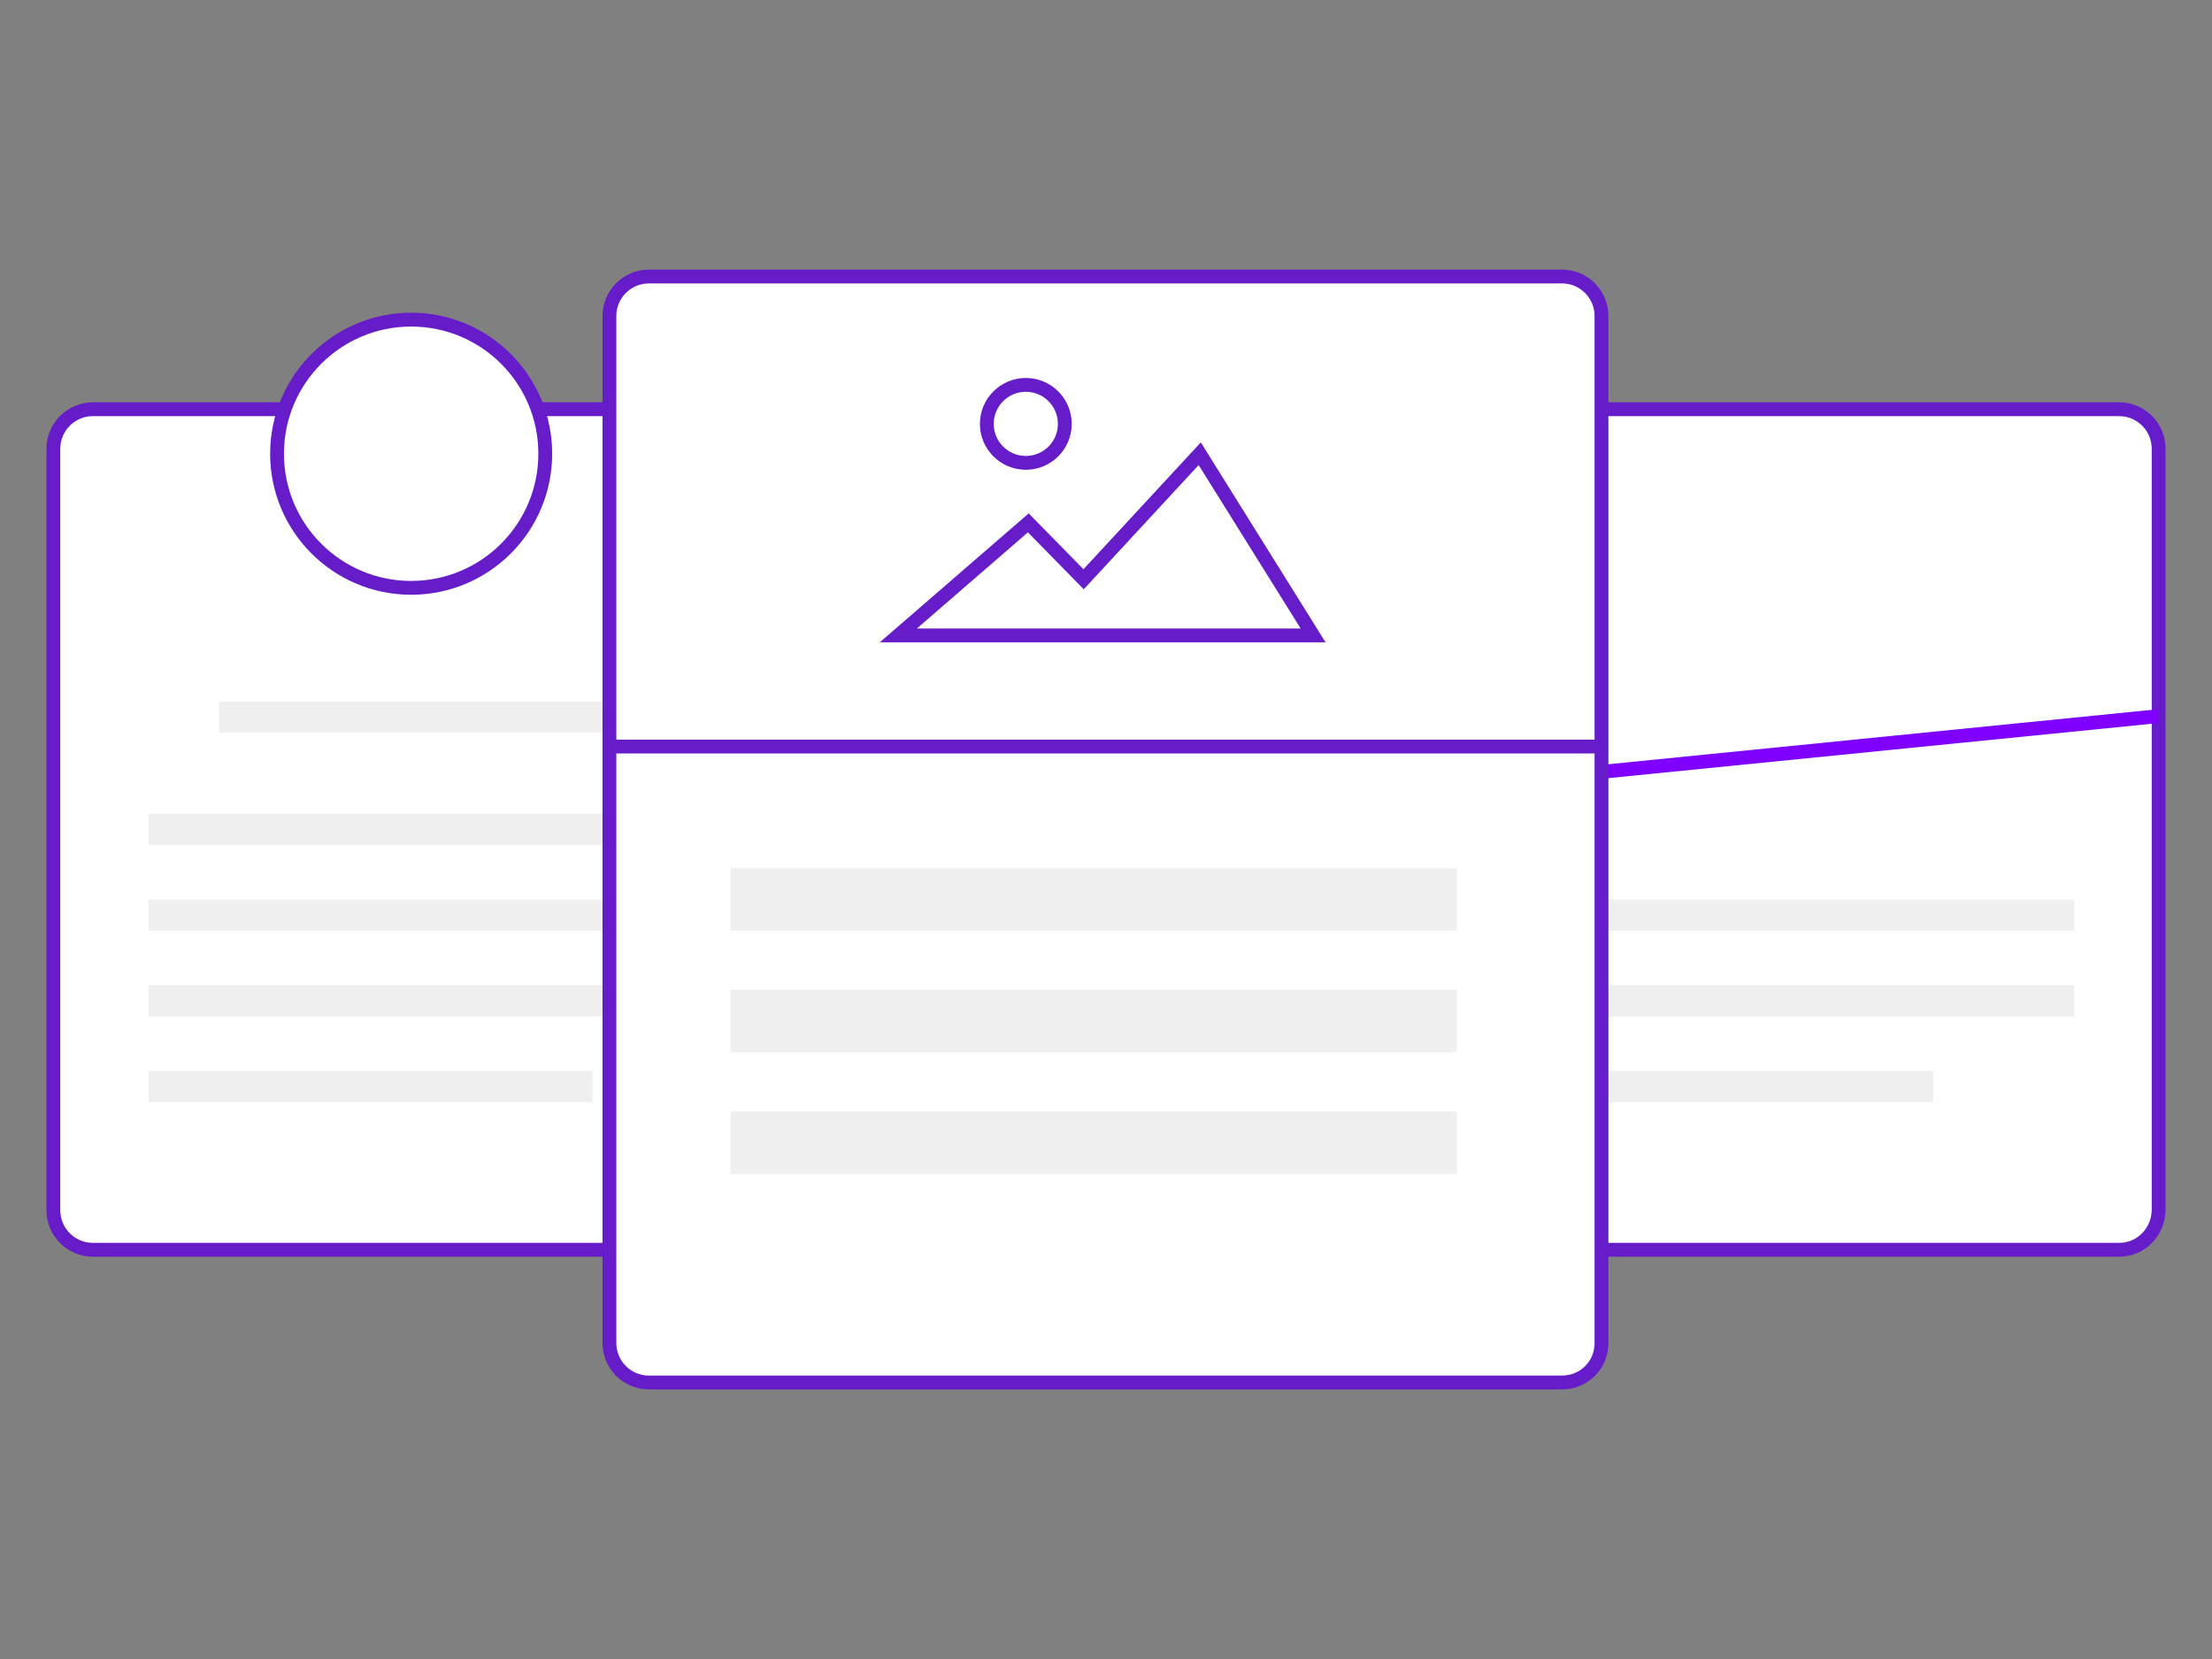 <?xml version="1.0" encoding="utf-8"?>
<!-- Generator: Adobe Illustrator 23.0.1, SVG Export Plug-In . SVG Version: 6.00 Build 0)  -->
<svg version="1.1" id="Calque_1" xmlns="http://www.w3.org/2000/svg" xmlns:xlink="http://www.w3.org/1999/xlink" x="0px" y="0px"
	 viewBox="0 0 800 600" style="enable-background:new 0 0 800 600;" xml:space="preserve">
<rect x="0" y="0" width="800" height="600" fill="#808080" stroke="none"/>
<style type="text/css">
	.st0{fill:#FFFFFF;stroke:#671CC9;stroke-width:5;stroke-miterlimit:10;}
	.st1{fill:#EFEFEF;}
	.st2{fill:none;stroke:#7F00FF;stroke-width:5;stroke-miterlimit:10;}
</style>
<g>
	<g>
		<path class="st0" d="M277.7,452H33.6c-7.9,0-14.3-6.4-14.3-14.3V162.3c0-7.9,6.4-14.3,14.3-14.3h244.1c7.9,0,14.3,6.4,14.3,14.3
			v275.3C292.1,445.6,285.6,452,277.7,452z"/>
		<rect id="XMLID_3_" x="79.2" y="253.7" class="st1" width="160.6" height="11.3"/>
		<rect id="XMLID_4_" x="53.7" y="294.3" class="st1" width="211.6" height="11.3"/>
		<rect id="XMLID_6_" x="53.7" y="325.3" class="st1" width="211.6" height="11.3"/>
		<rect id="XMLID_7_" x="53.7" y="356.3" class="st1" width="211.6" height="11.3"/>
		<rect id="XMLID_8_" x="53.7" y="387.3" class="st1" width="160.6" height="11.3"/>
		<circle class="st0" cx="148.7" cy="164.1" r="48.5"/>
	</g>
	<g>
		<path class="st0" d="M766.4,452H522.3c-7.9,0-14.3-6.4-14.3-14.3V162.3c0-7.9,6.4-14.3,14.3-14.3h244.1c7.9,0,14.3,6.4,14.3,14.3
			v275.3C780.6,445.6,774.3,452,766.4,452z"/>
		<rect id="XMLID_11_" x="538.6" y="325.3" class="st1" width="211.6" height="11.3"/>
		<rect id="XMLID_10_" x="538.6" y="356.3" class="st1" width="211.6" height="11.3"/>
		<rect id="XMLID_9_" x="538.6" y="387.3" class="st1" width="160.6" height="11.3"/>
		<line class="st2" x1="507.9" y1="286.3" x2="780.6" y2="259"/>
	</g>
	<g>
		<path class="st0" d="M564.9,500H234.7c-7.9,0-14.3-6.4-14.3-14.3V114.3c0-7.9,6.4-14.3,14.3-14.3h330.2c7.9,0,14.3,6.4,14.3,14.3
			v371.3C579.3,493.6,572.9,500,564.9,500z"/>
		<rect id="XMLID_5_" x="264.2" y="314" class="st1" width="262.7" height="22.6"/>
		<rect id="XMLID_1_" x="264.2" y="358" class="st1" width="262.7" height="22.6"/>
		<rect id="XMLID_2_" x="264.2" y="402" class="st1" width="262.7" height="22.6"/>
		<line class="st0" x1="220.5" y1="270" x2="579.3" y2="270"/>
		<g>
			<polygon class="st0" points="324.9,229.8 371.9,189.1 391.9,209.5 433.9,164.1 474.9,229.8 			"/>
			<circle class="st0" cx="371" cy="153.3" r="14.1"/>
		</g>
	</g>
</g>
</svg>

